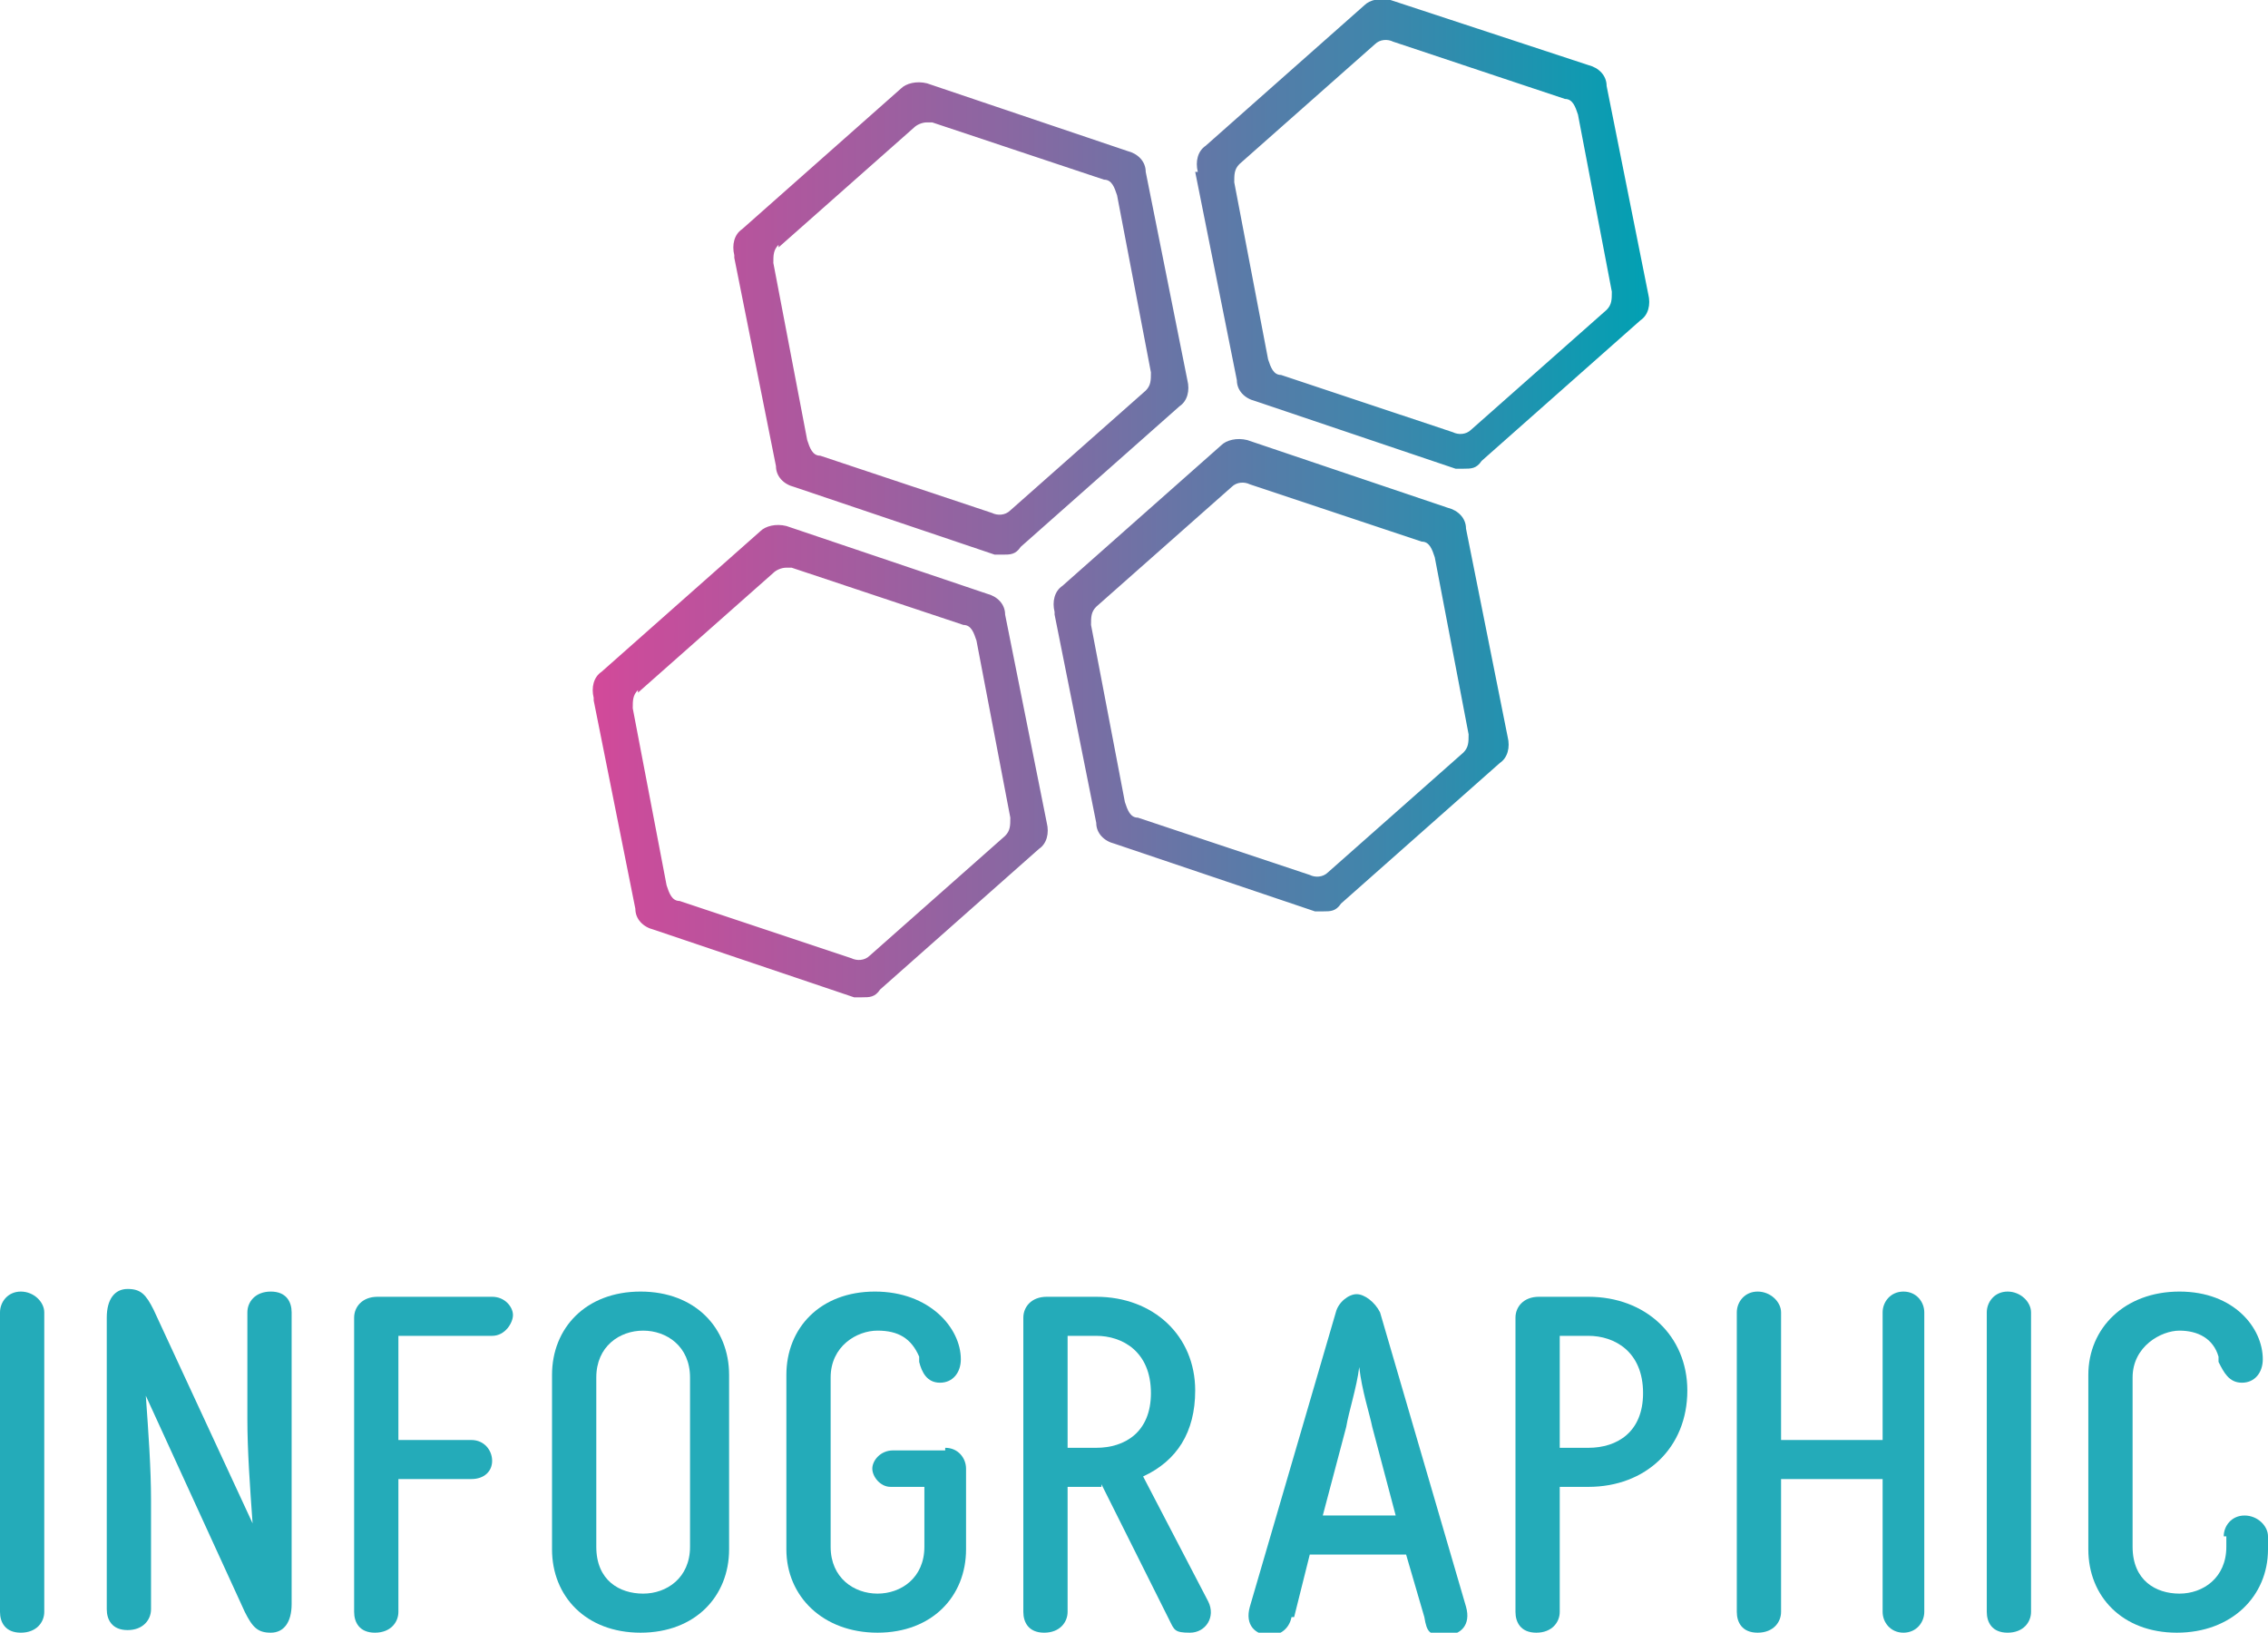 <?xml version="1.0" encoding="UTF-8"?>
<svg id="Layer_1" xmlns="http://www.w3.org/2000/svg" xmlns:xlink="http://www.w3.org/1999/xlink" version="1.1" viewBox="0 0 87.1 62.7">
  <!-- Generator: Adobe Illustrator 29.4.0, SVG Export Plug-In . SVG Version: 2.1.0 Build 152)  -->
  <defs>
    <style>
      .st0 {
        fill: url(#linear-gradient);
      }

      .st1 {
        fill: #24abb9;
      }
    </style>
    <linearGradient id="linear-gradient" x1="22.7" y1="19.2" x2="63.5" y2="19.2" gradientTransform="translate(86.2) rotate(-180) scale(1 -1)" gradientUnits="userSpaceOnUse">
      <stop offset="0" stop-color="#00a1b3"/>
      <stop offset=".2" stop-color="#328bad"/>
      <stop offset=".6" stop-color="#8868a2"/>
      <stop offset=".9" stop-color="#be519c"/>
      <stop offset="1" stop-color="#d3499a"/>
    </linearGradient>
  </defs>
  <path class="st0" d="M45.9,6.6l1.6,8c0,.4.3.7.7.8l7.7,2.6c.1,0,.2,0,.3,0,.3,0,.5,0,.7-.3l6.1-5.4c.3-.2.4-.6.3-1l-1.6-8c0-.4-.3-.7-.7-.8L53.4,0c-.4-.1-.8,0-1,.2l-6.1,5.4c-.3.2-.4.6-.3,1ZM47.6,6.3l5.2-4.6c.2-.2.5-.2.7-.1l6.6,2.2c.3,0,.4.3.5.6l1.3,6.8c0,.3,0,.5-.2.7l-5.2,4.6c-.2.2-.5.2-.7.1l-6.6-2.2c-.3,0-.4-.3-.5-.6l-1.3-6.8c0-.3,0-.5.2-.7ZM28.2,9.9l1.6,8c0,.4.3.7.7.8l7.7,2.6c.1,0,.2,0,.3,0,.3,0,.5,0,.7-.3l6.1-5.4c.3-.2.4-.6.3-1l-1.6-8c0-.4-.3-.7-.7-.8l-7.7-2.6c-.4-.1-.8,0-1,.2l-6.1,5.4c-.3.2-.4.6-.3,1ZM29.9,9.5l5.2-4.6c.1-.1.3-.2.5-.2s.2,0,.2,0l6.6,2.2c.3,0,.4.3.5.6l1.3,6.8c0,.3,0,.5-.2.7l-5.2,4.6c-.2.2-.5.2-.7.1l-6.6-2.2c-.3,0-.4-.3-.5-.6l-1.3-6.8c0-.3,0-.5.2-.7ZM22.8,26.9l1.6,8c0,.4.3.7.7.8l7.7,2.6c.1,0,.2,0,.3,0,.3,0,.5,0,.7-.3l6.1-5.4c.3-.2.4-.6.3-1l-1.6-8c0-.4-.3-.7-.7-.8l-7.7-2.6c-.4-.1-.8,0-1,.2l-6.1,5.4c-.3.2-.4.6-.3,1ZM24.5,26.6l5.2-4.6c.1-.1.3-.2.5-.2s.2,0,.2,0l6.6,2.2c.3,0,.4.3.5.6l1.3,6.8c0,.3,0,.5-.2.7l-5.2,4.6c-.2.2-.5.2-.7.1l-6.6-2.2c-.3,0-.4-.3-.5-.6l-1.3-6.8c0-.3,0-.5.2-.7ZM40.5,23.6l1.6,8c0,.4.3.7.7.8l7.7,2.6c.1,0,.2,0,.3,0,.3,0,.5,0,.7-.3l6.1-5.4c.3-.2.4-.6.3-1l-1.6-8c0-.4-.3-.7-.7-.8l-7.7-2.6c-.4-.1-.8,0-1,.2l-6.1,5.4c-.3.2-.4.6-.3,1ZM42.1,23.3l5.2-4.6c.2-.2.5-.2.7-.1l6.6,2.2c.3,0,.4.3.5.6l1.3,6.8c0,.3,0,.5-.2.7l-5.2,4.6c-.2.2-.5.2-.7.1l-6.6-2.2c-.3,0-.4-.3-.5-.6l-1.3-6.8c0-.3,0-.5.2-.7Z"/>
  <g>
    <path class="st1" d="M1.7,61.9c0,.4-.3.8-.9.8s-.8-.4-.8-.8v-11.5c0-.4.3-.8.8-.8s.9.4.9.8v11.5Z"/>
    <path class="st1" d="M9.5,50.4c0-.4.3-.8.9-.8s.8.4.8.8v11.2c0,.7-.3,1.1-.8,1.1s-.7-.2-1-.8l-3.8-8.3h0c.1,1.4.2,2.8.2,4v4.2c0,.4-.3.8-.9.8s-.8-.4-.8-.8v-11.2c0-.7.3-1.1.8-1.1s.7.2,1,.8l3.8,8.2h0c-.1-1.4-.2-2.8-.2-4v-4.3Z"/>
    <path class="st1" d="M15.3,55.3h2.8c.5,0,.8.4.8.8s-.3.7-.8.7h-2.8v5.1c0,.4-.3.8-.9.8s-.8-.4-.8-.8v-11.3c0-.4.3-.8.9-.8h4.4c.5,0,.8.4.8.7s-.3.8-.8.8h-3.6v4Z"/>
    <path class="st1" d="M21.2,52.8c0-1.8,1.3-3.2,3.4-3.2s3.4,1.4,3.4,3.2v6.7c0,1.8-1.3,3.2-3.4,3.2s-3.4-1.4-3.4-3.2v-6.7ZM22.9,52.9v6.5c0,1.3.9,1.8,1.8,1.8s1.8-.6,1.8-1.8v-6.5c0-1.2-.9-1.8-1.8-1.8s-1.8.6-1.8,1.8Z"/>
    <path class="st1" d="M36.3,55.6c.5,0,.8.4.8.8v3.1c0,1.8-1.3,3.2-3.4,3.2s-3.5-1.4-3.5-3.2v-6.7c0-1.8,1.3-3.2,3.4-3.2s3.3,1.4,3.3,2.6h0c0,.5-.3.9-.8.9s-.7-.4-.8-.8v-.2c-.3-.7-.8-1-1.6-1s-1.8.6-1.8,1.8v6.5c0,1.2.9,1.8,1.8,1.8s1.8-.6,1.8-1.8v-2.3h-1.3c-.4,0-.7-.4-.7-.7s.3-.7.8-.7h2Z"/>
    <path class="st1" d="M42.3,57.1h-1.3v4.8c0,.4-.3.8-.9.8s-.8-.4-.8-.8v-11.3c0-.4.3-.8.9-.8h1.9c2.2,0,3.8,1.5,3.8,3.6h0c0,1.6-.7,2.7-2,3.3l2.5,4.8c.3.6-.1,1.2-.7,1.2s-.6-.1-.8-.5l-2.6-5.2ZM42.1,55.6c1.1,0,2.1-.6,2.1-2.1h0c0-1.6-1.1-2.2-2.1-2.2h-1.1v4.3h1.1Z"/>
    <path class="st1" d="M49.6,62.1c-.1.5-.5.7-.8.7-.6,0-1-.4-.8-1.1l3.3-11.3c.1-.4.5-.7.8-.7s.7.3.9.7l3.3,11.3c.2.7-.2,1.1-.8,1.1s-.7-.1-.8-.7l-.7-2.4h-3.7l-.6,2.4ZM50.7,58.2h2.9l-.9-3.4c-.1-.5-.4-1.4-.5-2.3h0c-.1.8-.4,1.7-.5,2.3l-.9,3.4Z"/>
    <path class="st1" d="M59.9,61.9c0,.4-.3.8-.9.8s-.8-.4-.8-.8v-11.3c0-.4.3-.8.9-.8h1.9c2.2,0,3.8,1.5,3.8,3.6h0c0,2.2-1.6,3.7-3.8,3.7h-1.1v4.8ZM61,55.6c1.1,0,2.1-.6,2.1-2.1h0c0-1.6-1.1-2.2-2.1-2.2h-1.1v4.3h1.1Z"/>
    <path class="st1" d="M73.9,61.9c0,.4-.3.8-.8.8s-.8-.4-.8-.8v-5.1h-3.9v5.1c0,.4-.3.8-.9.8s-.8-.4-.8-.8v-11.5c0-.4.3-.8.8-.8s.9.4.9.8v4.9h3.9v-4.9c0-.4.3-.8.8-.8s.8.4.8.8v11.5Z"/>
    <path class="st1" d="M78,61.9c0,.4-.3.8-.9.8s-.8-.4-.8-.8v-11.5c0-.4.3-.8.8-.8s.9.4.9.8v11.5Z"/>
    <path class="st1" d="M85.4,59c0-.4.3-.8.8-.8s.9.4.9.8v.5c0,1.8-1.4,3.2-3.5,3.2s-3.4-1.4-3.4-3.2v-6.7c0-1.8,1.4-3.2,3.5-3.2s3.2,1.4,3.2,2.6h0c0,.5-.3.9-.8.9s-.7-.4-.9-.8v-.2c-.2-.7-.8-1-1.5-1s-1.8.6-1.8,1.8v6.5c0,1.3.9,1.8,1.8,1.8s1.8-.6,1.8-1.8v-.4Z"/>
  </g>
</svg>